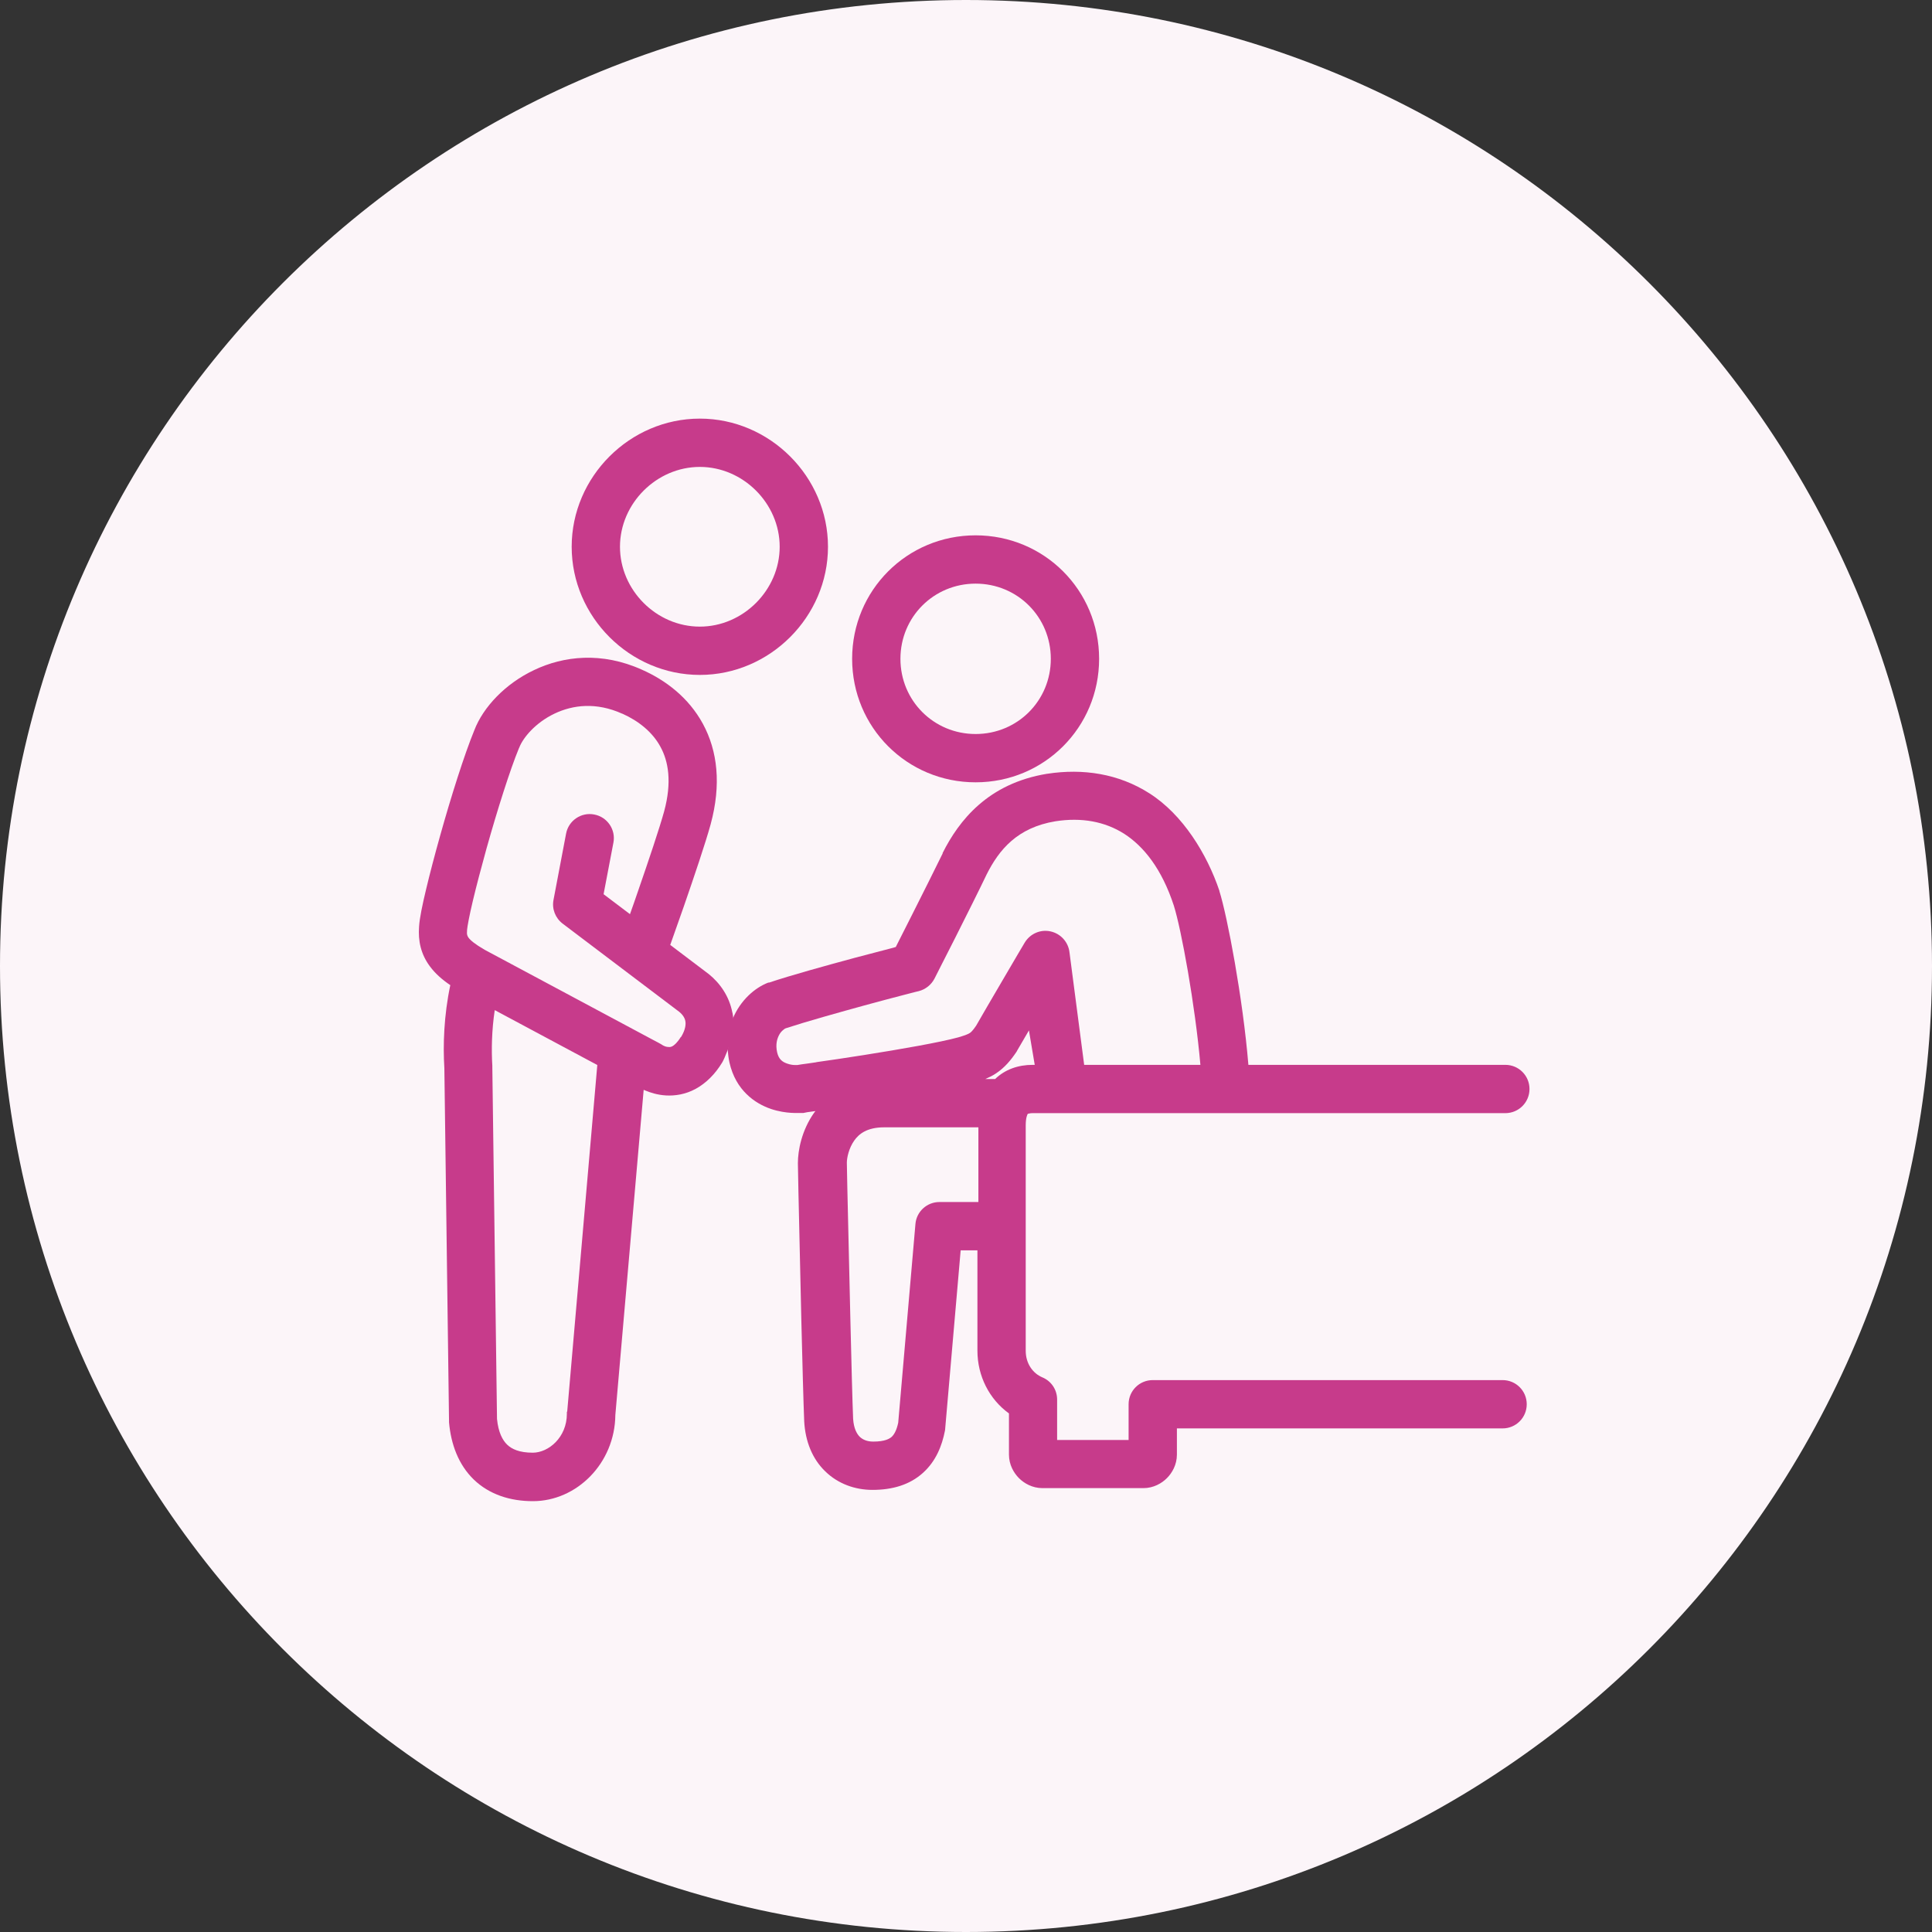 <svg width="80" height="80" viewBox="0 0 80 80" fill="none" xmlns="http://www.w3.org/2000/svg">
<rect x="0" y="0" width="80" height="80" fill="#333333" stroke="none"/>
<path d="M40 0C17.903 0 0 17.903 0 40C0 62.097 17.903 80 40 80C62.097 80 80 62.097 80 40C80 17.903 62.097 0 40 0Z" fill="#FCF5F9"/>
<g clip-path="url(#clip0_4998_37687)">
<path fill-rule="evenodd" clip-rule="evenodd" d="M28.979 17.334C26.078 17.334 23.672 19.74 23.672 22.64C23.672 25.54 26.078 27.947 28.979 27.947C31.878 27.947 34.285 25.54 34.285 22.64C34.285 19.74 31.878 17.334 28.979 17.334ZM28.979 25.947C27.178 25.947 25.672 24.433 25.672 22.64C25.672 20.847 27.185 19.334 28.979 19.334C30.772 19.334 32.285 20.847 32.285 22.64C32.285 24.433 30.772 25.947 28.979 25.947Z" fill="#C73B8B"/>
<path fill-rule="evenodd" clip-rule="evenodd" d="M42.599 46.113C42.599 46.113 42.653 46.093 42.753 46.093H62.333C62.886 46.093 63.333 45.647 63.333 45.093C63.333 44.54 62.886 44.093 62.333 44.093H51.693C51.466 41.34 50.819 37.933 50.493 36.9V36.887C49.978 35.361 48.977 33.73 47.599 32.853C46.319 32.033 44.84 31.813 43.366 32.04H43.359C40.906 32.44 39.706 33.98 39.033 35.32V35.34C38.733 35.947 38.206 37.013 37.739 37.933C37.506 38.393 37.293 38.813 37.139 39.12L37.093 39.213L36.9 39.267C36.506 39.367 35.973 39.507 35.373 39.667C34.193 39.987 32.76 40.38 31.846 40.687C31.846 40.687 31.833 40.687 31.826 40.687C31.826 40.687 31.82 40.687 31.813 40.687C31.253 40.9 30.66 41.42 30.346 42.173L30.133 43.48C30.146 43.647 30.166 43.82 30.206 44C30.466 45.147 31.259 45.693 31.926 45.92C32.246 46.027 32.546 46.067 32.753 46.08C32.859 46.087 32.953 46.087 33.02 46.087C33.053 46.087 33.08 46.087 33.106 46.087H33.133H33.146C33.166 46.087 33.179 46.087 33.2 46.087H33.26L33.433 46.053C33.52 46.04 33.633 46.027 33.766 46.007C33.746 46.027 33.733 46.053 33.713 46.073C33.193 46.807 33.039 47.64 33.039 48.16V48.18L33.059 49.22V49.247C33.126 52.387 33.239 57.373 33.3 58.84V58.853C33.346 59.68 33.633 60.407 34.173 60.927C34.706 61.447 35.413 61.693 36.126 61.693C36.946 61.693 37.666 61.487 38.219 60.987C38.76 60.5 39.006 59.86 39.126 59.253C39.133 59.22 39.139 59.18 39.139 59.147L39.779 51.773H40.473V55.927C40.473 56.98 40.966 57.94 41.779 58.527V60.233C41.779 60.653 41.98 60.993 42.193 61.207C42.406 61.42 42.746 61.62 43.166 61.62H47.346C47.766 61.62 48.106 61.42 48.319 61.207C48.533 60.993 48.733 60.653 48.733 60.233V59.147H62.219C62.773 59.147 63.219 58.7 63.219 58.147C63.219 57.593 62.773 57.147 62.219 57.147H47.733C47.179 57.147 46.733 57.593 46.733 58.147V59.627H43.773V57.953C43.773 57.547 43.533 57.187 43.16 57.033C42.766 56.867 42.473 56.46 42.473 55.933V46.6C42.473 46.28 42.539 46.147 42.559 46.12L42.599 46.113ZM33.793 43.987C33.539 44.027 33.326 44.053 33.186 44.073L33.02 44.1H33.006C33.006 44.1 32.953 44.1 32.913 44.1C32.819 44.1 32.706 44.08 32.593 44.04C32.4 43.973 32.246 43.867 32.179 43.573C32.106 43.24 32.179 43.007 32.266 42.847C32.313 42.76 32.373 42.693 32.433 42.647C32.459 42.62 32.486 42.607 32.506 42.593C32.52 42.587 32.526 42.58 32.533 42.58C33.386 42.3 34.746 41.92 35.913 41.6C36.499 41.44 37.033 41.3 37.419 41.2C37.613 41.147 37.766 41.107 37.88 41.08L38.046 41.04C38.326 40.967 38.559 40.78 38.693 40.527L38.946 40.027C39.099 39.72 39.319 39.293 39.553 38.833C40.013 37.92 40.553 36.84 40.859 36.2C41.366 35.193 42.12 34.267 43.706 34.007C44.779 33.84 45.746 34.013 46.553 34.527C47.359 35.047 48.106 35.973 48.606 37.5C48.913 38.473 49.486 41.593 49.706 44.093H44.893L44.286 39.44C44.239 39.013 43.926 38.66 43.499 38.567C43.08 38.473 42.646 38.667 42.426 39.04L42.146 39.513C41.98 39.8 41.746 40.193 41.513 40.593C41.059 41.367 40.573 42.2 40.419 42.473C40.273 42.687 40.2 42.747 40.16 42.773C40.099 42.813 39.999 42.86 39.686 42.953C38.933 43.16 37.293 43.447 35.773 43.687C35.026 43.807 34.326 43.907 33.813 43.98L33.793 43.987ZM40.513 49.773H38.9C38.38 49.773 37.946 50.173 37.906 50.687L37.193 58.913C37.12 59.253 37.013 59.413 36.919 59.5C36.833 59.573 36.646 59.693 36.16 59.693C35.893 59.693 35.719 59.607 35.599 59.493C35.486 59.38 35.353 59.16 35.326 58.753C35.266 57.3 35.16 52.32 35.086 49.173L35.066 48.147C35.066 47.947 35.146 47.547 35.373 47.227C35.566 46.953 35.9 46.68 36.613 46.68H40.513V49.773ZM41.2 44.68H40.8C40.953 44.613 41.106 44.54 41.253 44.44C41.599 44.207 41.853 43.907 42.086 43.56C42.099 43.54 42.113 43.52 42.12 43.5C42.193 43.38 42.373 43.06 42.606 42.667L42.846 44.093H42.76C42.153 44.093 41.613 44.287 41.206 44.68H41.2Z" fill="#C73B8B"/>
<path fill-rule="evenodd" clip-rule="evenodd" d="M33.094 45.093L33.174 46.087C33.174 46.087 33.174 46.087 33.094 45.093Z" fill="#C73B8B"/>
<path fill-rule="evenodd" clip-rule="evenodd" d="M30.326 41.933C30.2 41.26 29.82 40.713 29.34 40.327C29.333 40.327 29.326 40.313 29.32 40.313L27.753 39.127C27.9 38.713 28.1 38.147 28.313 37.54C28.733 36.327 29.22 34.887 29.426 34.133C29.873 32.487 29.713 31.093 29.106 29.973C28.513 28.88 27.553 28.16 26.586 27.733C24.92 26.98 23.34 27.16 22.113 27.747C20.926 28.307 20.006 29.28 19.64 30.24C19.226 31.247 18.673 33 18.226 34.6C18 35.407 17.793 36.193 17.64 36.84C17.493 37.453 17.373 38.02 17.353 38.367C17.306 38.967 17.433 39.52 17.8 40.013C18.026 40.32 18.32 40.573 18.646 40.793C18.38 42.047 18.34 43.28 18.4 44.227L18.593 58.82C18.593 58.82 18.593 58.867 18.593 58.893C18.673 59.807 18.986 60.653 19.62 61.267C20.266 61.887 21.126 62.16 22.066 62.16C23.88 62.16 25.46 60.593 25.48 58.593L26.653 45.127C26.653 45.127 26.693 45.147 26.713 45.153C26.92 45.24 27.22 45.34 27.58 45.36C27.946 45.38 28.38 45.32 28.806 45.087C29.233 44.853 29.606 44.487 29.906 43.993C30.006 43.827 30.226 43.26 30.3 42.987C30.366 42.713 30.366 42.193 30.366 42.193C30.36 42.113 30.346 42.027 30.333 41.947L30.326 41.933ZM23.473 58.453C23.473 58.453 23.473 58.513 23.473 58.54C23.473 59.52 22.713 60.153 22.06 60.153C21.5 60.153 21.186 60 21 59.82C20.813 59.64 20.633 59.313 20.58 58.753L20.386 44.173C20.386 44.173 20.386 44.14 20.386 44.127C20.346 43.473 20.36 42.667 20.486 41.827L24.733 44.1L23.486 58.46L23.473 58.453ZM28.186 42.947C28.033 43.193 27.906 43.287 27.846 43.32C27.786 43.353 27.733 43.36 27.68 43.353C27.613 43.353 27.546 43.333 27.493 43.307C27.466 43.293 27.446 43.287 27.44 43.28C27.44 43.28 27.393 43.247 27.366 43.233L20.066 39.327C19.653 39.087 19.48 38.933 19.4 38.827C19.36 38.767 19.32 38.707 19.34 38.52V38.507C19.353 38.36 19.426 37.947 19.58 37.3C19.726 36.687 19.926 35.927 20.146 35.133C20.593 33.54 21.12 31.873 21.486 30.987C21.486 30.98 21.493 30.967 21.5 30.96C21.653 30.553 22.166 29.927 22.966 29.547C23.726 29.187 24.686 29.067 25.766 29.553H25.773C26.44 29.853 27.013 30.307 27.346 30.92C27.673 31.513 27.833 32.373 27.5 33.6C27.313 34.28 26.853 35.647 26.426 36.88C26.306 37.227 26.193 37.56 26.086 37.853L24.993 37.027L25.4 34.893C25.506 34.353 25.146 33.827 24.606 33.727C24.066 33.62 23.54 33.98 23.44 34.52L22.92 37.26C22.846 37.633 22.993 38.013 23.3 38.247L28.12 41.893C28.286 42.027 28.36 42.167 28.38 42.287C28.4 42.407 28.393 42.62 28.206 42.933L28.186 42.947Z" fill="#C73B8B"/>
<path fill-rule="evenodd" clip-rule="evenodd" d="M40.398 22.167C37.559 22.167 35.285 24.44 35.285 27.28C35.285 30.12 37.559 32.394 40.398 32.394C43.239 32.394 45.512 30.12 45.512 27.28C45.512 24.44 43.239 22.167 40.398 22.167ZM40.398 30.394C38.665 30.394 37.285 29.014 37.285 27.28C37.285 25.547 38.665 24.167 40.398 24.167C42.132 24.167 43.512 25.547 43.512 27.28C43.512 29.014 42.132 30.394 40.398 30.394Z" fill="#C73B8B"/>
</g>
<defs>
<clipPath id="clip0_4998_37687">
<rect width="46" height="44.82" fill="white" transform="translate(17.332 17.334)"/>
</clipPath>
</defs>
</svg>
